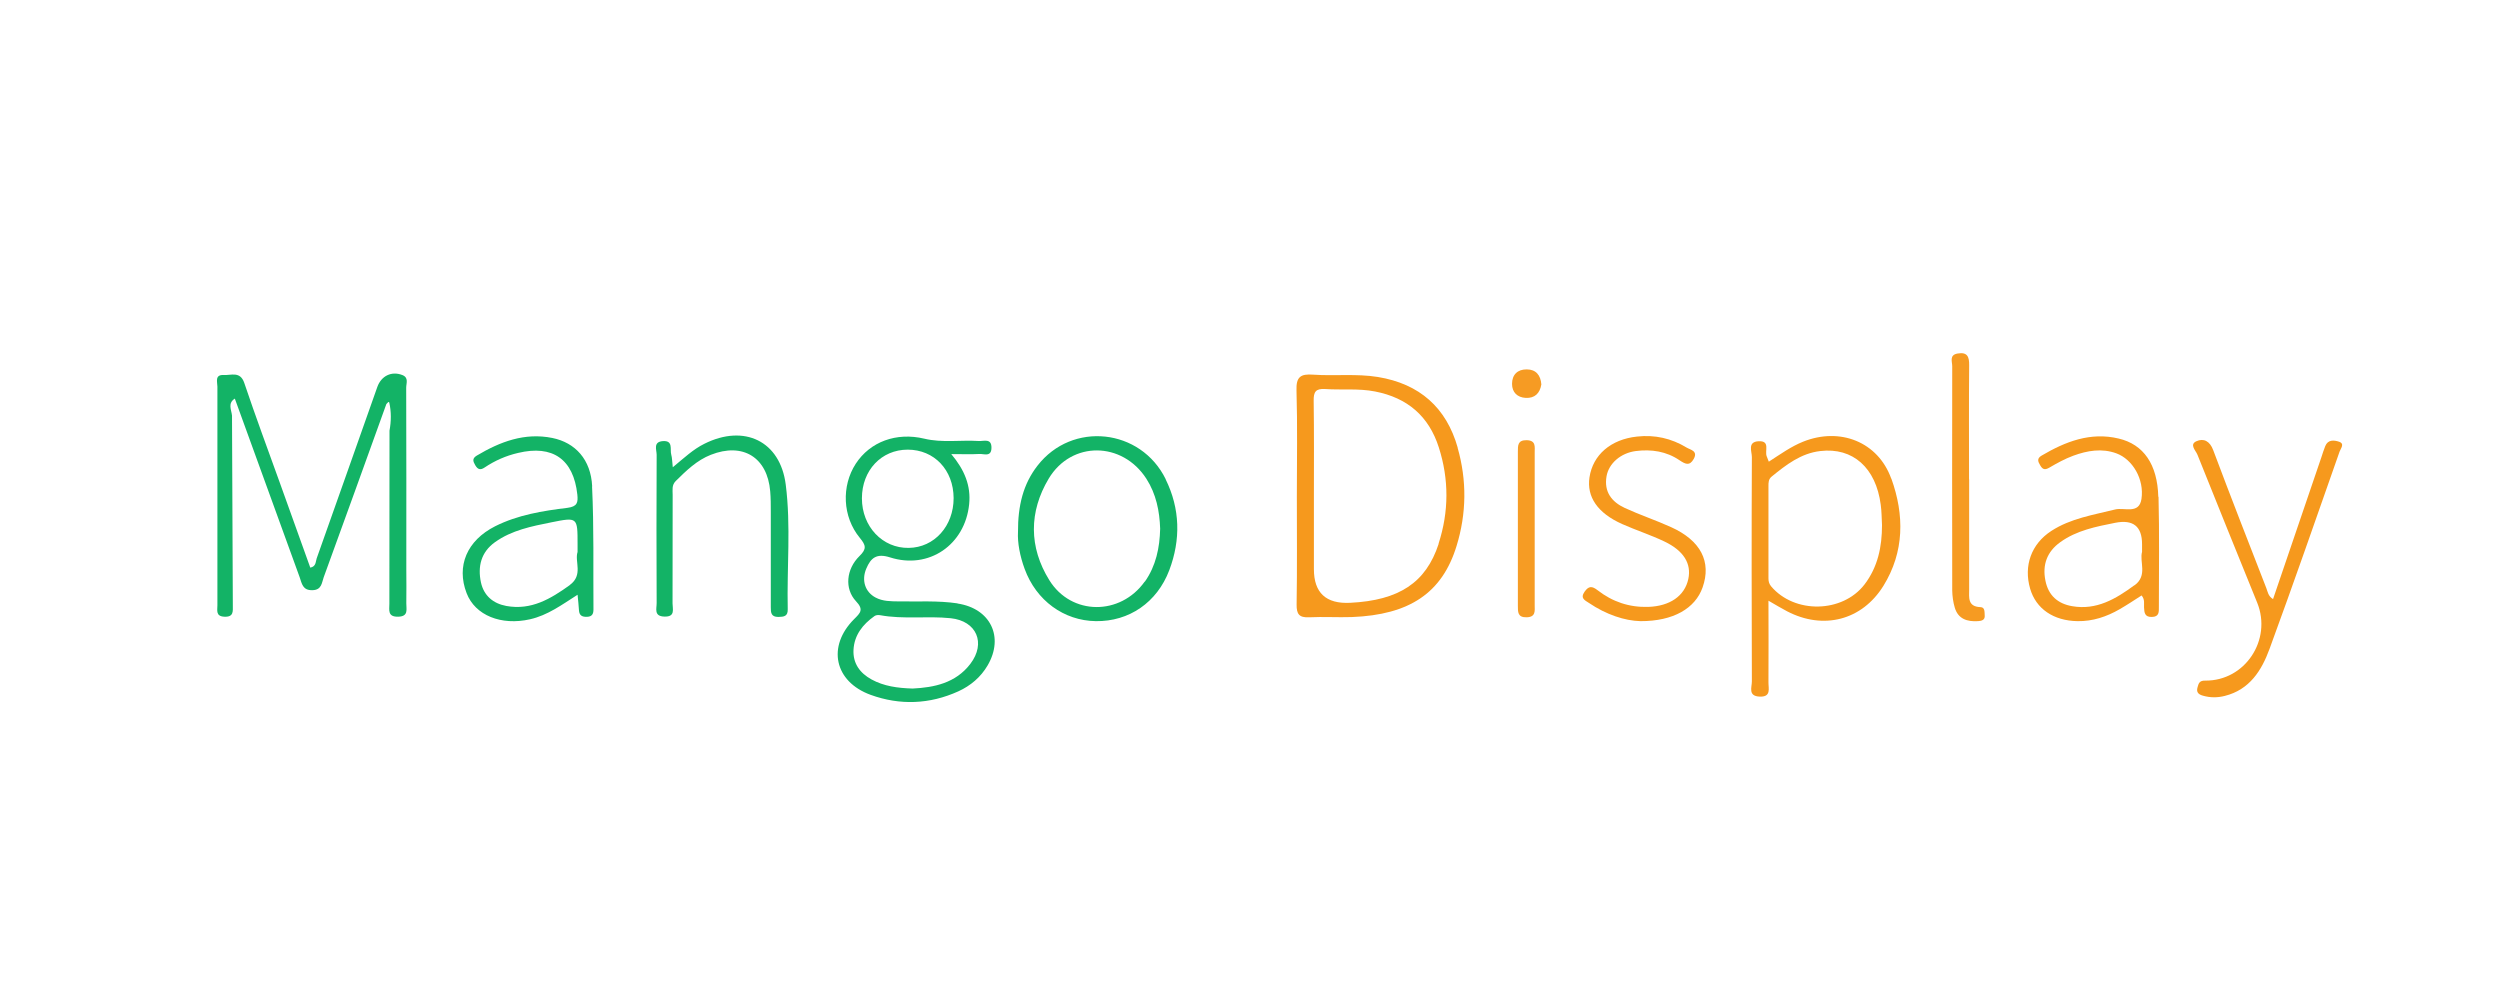 <svg viewBox="0 0 214 86" xmlns="http://www.w3.org/2000/svg"><path d="m19.86 35.61c.02 5.4.05 10.8.07 16.2 0 .5.09 1.02-.72.98-.76-.03-.6-.55-.6-.98 0-6.24 0-12.48 0-18.71 0-.39-.25-1.04.54-1 .64.04 1.41-.35 1.76.68.96 2.85 2.01 5.68 3.03 8.51.87 2.44 1.75 4.87 2.62 7.3.51-.1.45-.52.55-.8 1.74-4.89 3.46-9.78 5.19-14.67.34-.95 1.22-1.37 2.13-1.02.58.22.34.71.34 1.08.02 5.19.01 10.38.01 15.57 0 .96.02 1.93 0 2.89-.01.5.22 1.13-.7 1.15s-.75-.58-.75-1.1c0-4.65 0-9.29.01-13.94 0-.29 0-.59 0-.88.15-.81.16-1.61-.02-2.42 0-.02-.07-.05-.08-.04-.06.06-.11.12-.17.18-1.78 4.94-3.56 9.89-5.36 14.82-.17.46-.16 1.09-.96 1.11-.85.03-.91-.57-1.1-1.11-1.85-5.1-3.7-10.19-5.55-15.29-.63.4-.29.96-.24 1.46z" fill="#13b366"/><path d="m194.57 51.29c1.39-4.08 2.76-8.11 4.14-12.15.11-.32.2-.64.33-.95.23-.58.76-.52 1.18-.38.51.17.15.57.05.84-1.98 5.64-3.94 11.29-6 16.9-.67 1.83-1.7 3.49-3.83 4.02-.63.16-1.24.16-1.87-.02-.4-.11-.58-.31-.46-.72.09-.33.16-.58.65-.57 3.41.04 5.74-3.48 4.46-6.66-1.71-4.22-3.43-8.45-5.12-12.68-.14-.35-.71-.87-.09-1.15s1.15-.02 1.44.76c1.48 3.95 3.02 7.89 4.55 11.82.12.3.14.67.58.94z" fill="#f6991d"/><path d="m57.6 39.99c.98-.81 1.74-1.53 2.69-2 3.41-1.71 6.5-.24 6.97 3.5.45 3.53.09 7.11.17 10.66.02.62-.34.65-.81.66-.62 0-.64-.37-.64-.83 0-2.72 0-5.44 0-8.16 0-.59 0-1.17-.05-1.76-.24-2.91-2.34-4.21-5.08-3.13-1.2.47-2.11 1.36-3.01 2.25-.35.35-.26.77-.26 1.18 0 3.1 0 6.2-.01 9.29 0 .48.26 1.16-.69 1.13-.94-.02-.66-.7-.67-1.17-.02-4.23-.02-8.46 0-12.68 0-.42-.32-1.1.52-1.17.93-.07.6.71.73 1.16.08.28.07.57.13 1.07z" fill="#13b366"/><path d="m140.42 53.17c-1.33-.03-2.94-.56-4.41-1.56-.33-.22-.77-.39-.37-.96.36-.51.64-.49 1.11-.13 1.27.99 2.71 1.48 4.34 1.43 1.84-.06 3.12-.93 3.43-2.39.28-1.31-.39-2.42-2.05-3.21-1.17-.56-2.42-.96-3.61-1.49-2.11-.94-3.05-2.33-2.8-4 .29-1.92 1.82-3.25 4.07-3.49 1.52-.17 2.94.15 4.24.94.33.2 1 .28.61.98-.36.64-.74.42-1.21.11-1.13-.77-2.41-.96-3.75-.79-1.29.17-2.31 1.06-2.5 2.16-.23 1.33.44 2.19 1.56 2.71 1.3.6 2.66 1.05 3.96 1.64 2.55 1.15 3.48 2.97 2.7 5.17-.63 1.78-2.49 2.89-5.32 2.88z" fill="#f6991d"/><path d="m168.56 41.03v9.41c0 .69-.15 1.49.97 1.53.39.01.34.42.36.7.04.4-.25.48-.57.5-.92.06-1.7-.18-1.99-1.15-.14-.47-.21-.98-.22-1.48-.01-6.4-.01-12.79 0-19.19 0-.39-.27-.97.47-1.09.82-.14.99.27.98 1-.03 3.26-.01 6.52-.01 9.78z" fill="#f69b22"/><path d="m131.37 45.39v6.4c0 .49.11 1.03-.69 1.05-.77.02-.75-.45-.75-.99 0-4.39 0-8.79 0-13.18 0-.54-.02-1 .75-.99.81.02.69.56.69 1.05v6.65z" fill="#f69c24"/><path d="m131.94 32.9c-.12.76-.56 1.2-1.34 1.16-.71-.04-1.17-.47-1.17-1.2 0-.79.48-1.25 1.26-1.24.78 0 1.19.49 1.25 1.29z" fill="#f69b23"/><path d="m81.97 51.65c-1.68-.25-3.36-.14-5.05-.17-.67-.01-1.35 0-1.97-.33-.89-.47-1.23-1.47-.79-2.49.38-.89.86-1.32 2.02-.95 3.34 1.07 6.43-1.08 6.78-4.55.16-1.58-.39-2.93-1.53-4.29.98 0 1.7.03 2.41-.01.39-.02 1.01.28 1.03-.51.02-.87-.66-.57-1.09-.6-1.55-.1-3.12.17-4.66-.2-2.39-.57-4.64.26-5.87 2.15-1.23 1.9-1.14 4.53.35 6.34.52.63.61.94-.03 1.56-1.14 1.12-1.29 2.8-.3 3.86.69.73.38 1-.16 1.54-2.33 2.33-1.69 5.35 1.42 6.48 2.51.91 5.05.81 7.5-.3 1.05-.48 1.92-1.21 2.51-2.22 1.43-2.44.24-4.88-2.58-5.3zm-8.19-9c0-2.39 1.67-4.16 3.92-4.16 2.27 0 3.92 1.74 3.93 4.15 0 2.39-1.65 4.23-3.84 4.26-2.25.04-4.01-1.83-4.01-4.24zm9.28 14.18c-1.26 1.65-3.11 2.02-4.94 2.11-1.3-.04-2.46-.2-3.52-.78-1-.55-1.6-1.38-1.54-2.54.07-1.26.79-2.17 1.79-2.88.12-.09.33-.11.48-.08 2 .37 4.04.05 6.05.26 2.22.23 3.04 2.13 1.68 3.91z" fill="#13b266"/><g fill="#f6991d"><path d="m124.78 38.32c-.97-3.42-3.25-5.46-6.83-6.05-1.85-.3-3.7-.07-5.55-.2-1.07-.08-1.46.19-1.42 1.35.09 3.01.03 6.03.03 9.04 0 3.1.03 6.19-.02 9.29-.01.82.22 1.13 1.07 1.09 1.22-.06 2.44.02 3.66-.02 4.94-.19 7.73-2.07 8.96-6.08.86-2.79.89-5.62.09-8.42zm-1.63 8.23c-1.09 3.33-3.39 4.84-7.57 5.05q-3.11.16-3.11-2.88c0-2.09 0-4.18 0-6.27 0-2.72.02-5.43-.02-8.15-.01-.75.17-1.05.98-1 1.42.1 2.85-.07 4.27.21 2.78.54 4.61 2.12 5.46 4.78.88 2.74.87 5.51-.02 8.25z"/><path d="m161.89 40.97c-1.13-3.15-4.39-4.43-7.55-3.16-1.02.41-1.91 1.05-2.93 1.71-.09-.24-.13-.35-.18-.46-.19-.46.33-1.34-.69-1.29-.98.05-.58.87-.58 1.35-.03 6.4-.02 12.8 0 19.21 0 .5-.35 1.26.67 1.3 1.01.04.74-.7.75-1.23.02-2.27 0-4.55 0-6.98.66.38 1.12.66 1.6.91 3.09 1.61 6.4.78 8.24-2.18 1.8-2.91 1.8-6.07.68-9.18zm-2.28 9.05c-1.89 2.47-6.01 2.54-8.01.16-.18-.22-.22-.44-.22-.69 0-2.63 0-5.26 0-7.89 0-.29 0-.58.27-.8 1.24-1.01 2.51-2 4.17-2.19 2.79-.33 4.76 1.44 5.17 4.59.08.58.08 1.17.11 1.75 0 1.84-.35 3.57-1.49 5.07z"/><path d="m184.75 42.53c-.07-2.78-1.26-4.49-3.39-4.99-2.42-.58-4.56.26-6.6 1.46-.41.24-.32.5-.12.83.21.37.41.42.8.19.65-.38 1.32-.75 2.03-1.01 1.2-.44 2.45-.66 3.7-.2 1.38.51 2.39 2.21 2.14 3.9-.2 1.34-1.47.71-2.25.9-1.88.47-3.81.76-5.47 1.84-1.71 1.11-2.38 2.98-1.81 4.94.5 1.72 2 2.75 4.06 2.78 1.3.02 2.49-.38 3.6-1.02.64-.37 1.26-.78 1.88-1.18.3.36.19.7.21 1.02.02.45.06.84.67.82.64-.01.6-.44.6-.87 0-3.14.05-6.28-.03-9.42zm-2.05 7.57c-1.59 1.17-3.24 2.15-5.32 1.79-1.23-.21-2.04-.92-2.29-2.18-.28-1.37.14-2.49 1.27-3.3 1.4-1.01 3.06-1.33 4.71-1.66q2.29-.45 2.29 1.83v.66c-.24.84.5 2.02-.64 2.86z"/></g><path d="m99.79 41.03c-2.14-4.37-8.02-4.99-10.98-1.17-1.23 1.58-1.68 3.43-1.67 5.68-.05.9.16 2.05.57 3.16.99 2.71 3.36 4.43 6.09 4.47 2.84.04 5.24-1.59 6.29-4.36.99-2.62.93-5.26-.31-7.78zm-1.8 8.75c-2.08 2.93-6.28 2.93-8.17-.12-1.75-2.82-1.75-5.85-.05-8.69 1.95-3.25 6.3-3.19 8.36.01.84 1.31 1.13 2.77 1.18 4.28-.04 1.64-.36 3.18-1.31 4.53z" fill="#13b366"/><path d="m50.69 41.63c-.11-2.29-1.44-3.74-3.41-4.14-2.37-.48-4.47.32-6.47 1.51-.41.25-.32.49-.13.82.21.36.43.45.8.2.88-.59 1.83-1.01 2.87-1.25 2.96-.71 4.74.54 5.07 3.56.07.68 0 1.03-.84 1.14-2.12.26-4.25.6-6.2 1.58-2.41 1.22-3.33 3.4-2.44 5.72.73 1.91 2.97 2.8 5.43 2.24 1.51-.34 2.72-1.24 4.07-2.1.05.53.1.94.12 1.34.03.43.26.56.67.55.44-.01.57-.23.57-.63-.03-3.51.05-7.03-.12-10.53zm-1.91 8.45c-1.64 1.18-3.31 2.18-5.44 1.79-1.13-.21-1.92-.88-2.17-2.01-.29-1.36 0-2.59 1.2-3.45 1.44-1.03 3.14-1.36 4.83-1.7 2.24-.45 2.24-.44 2.24 1.88v.66c-.27.82.51 1.97-.67 2.83z" fill="#13b366"/></svg>